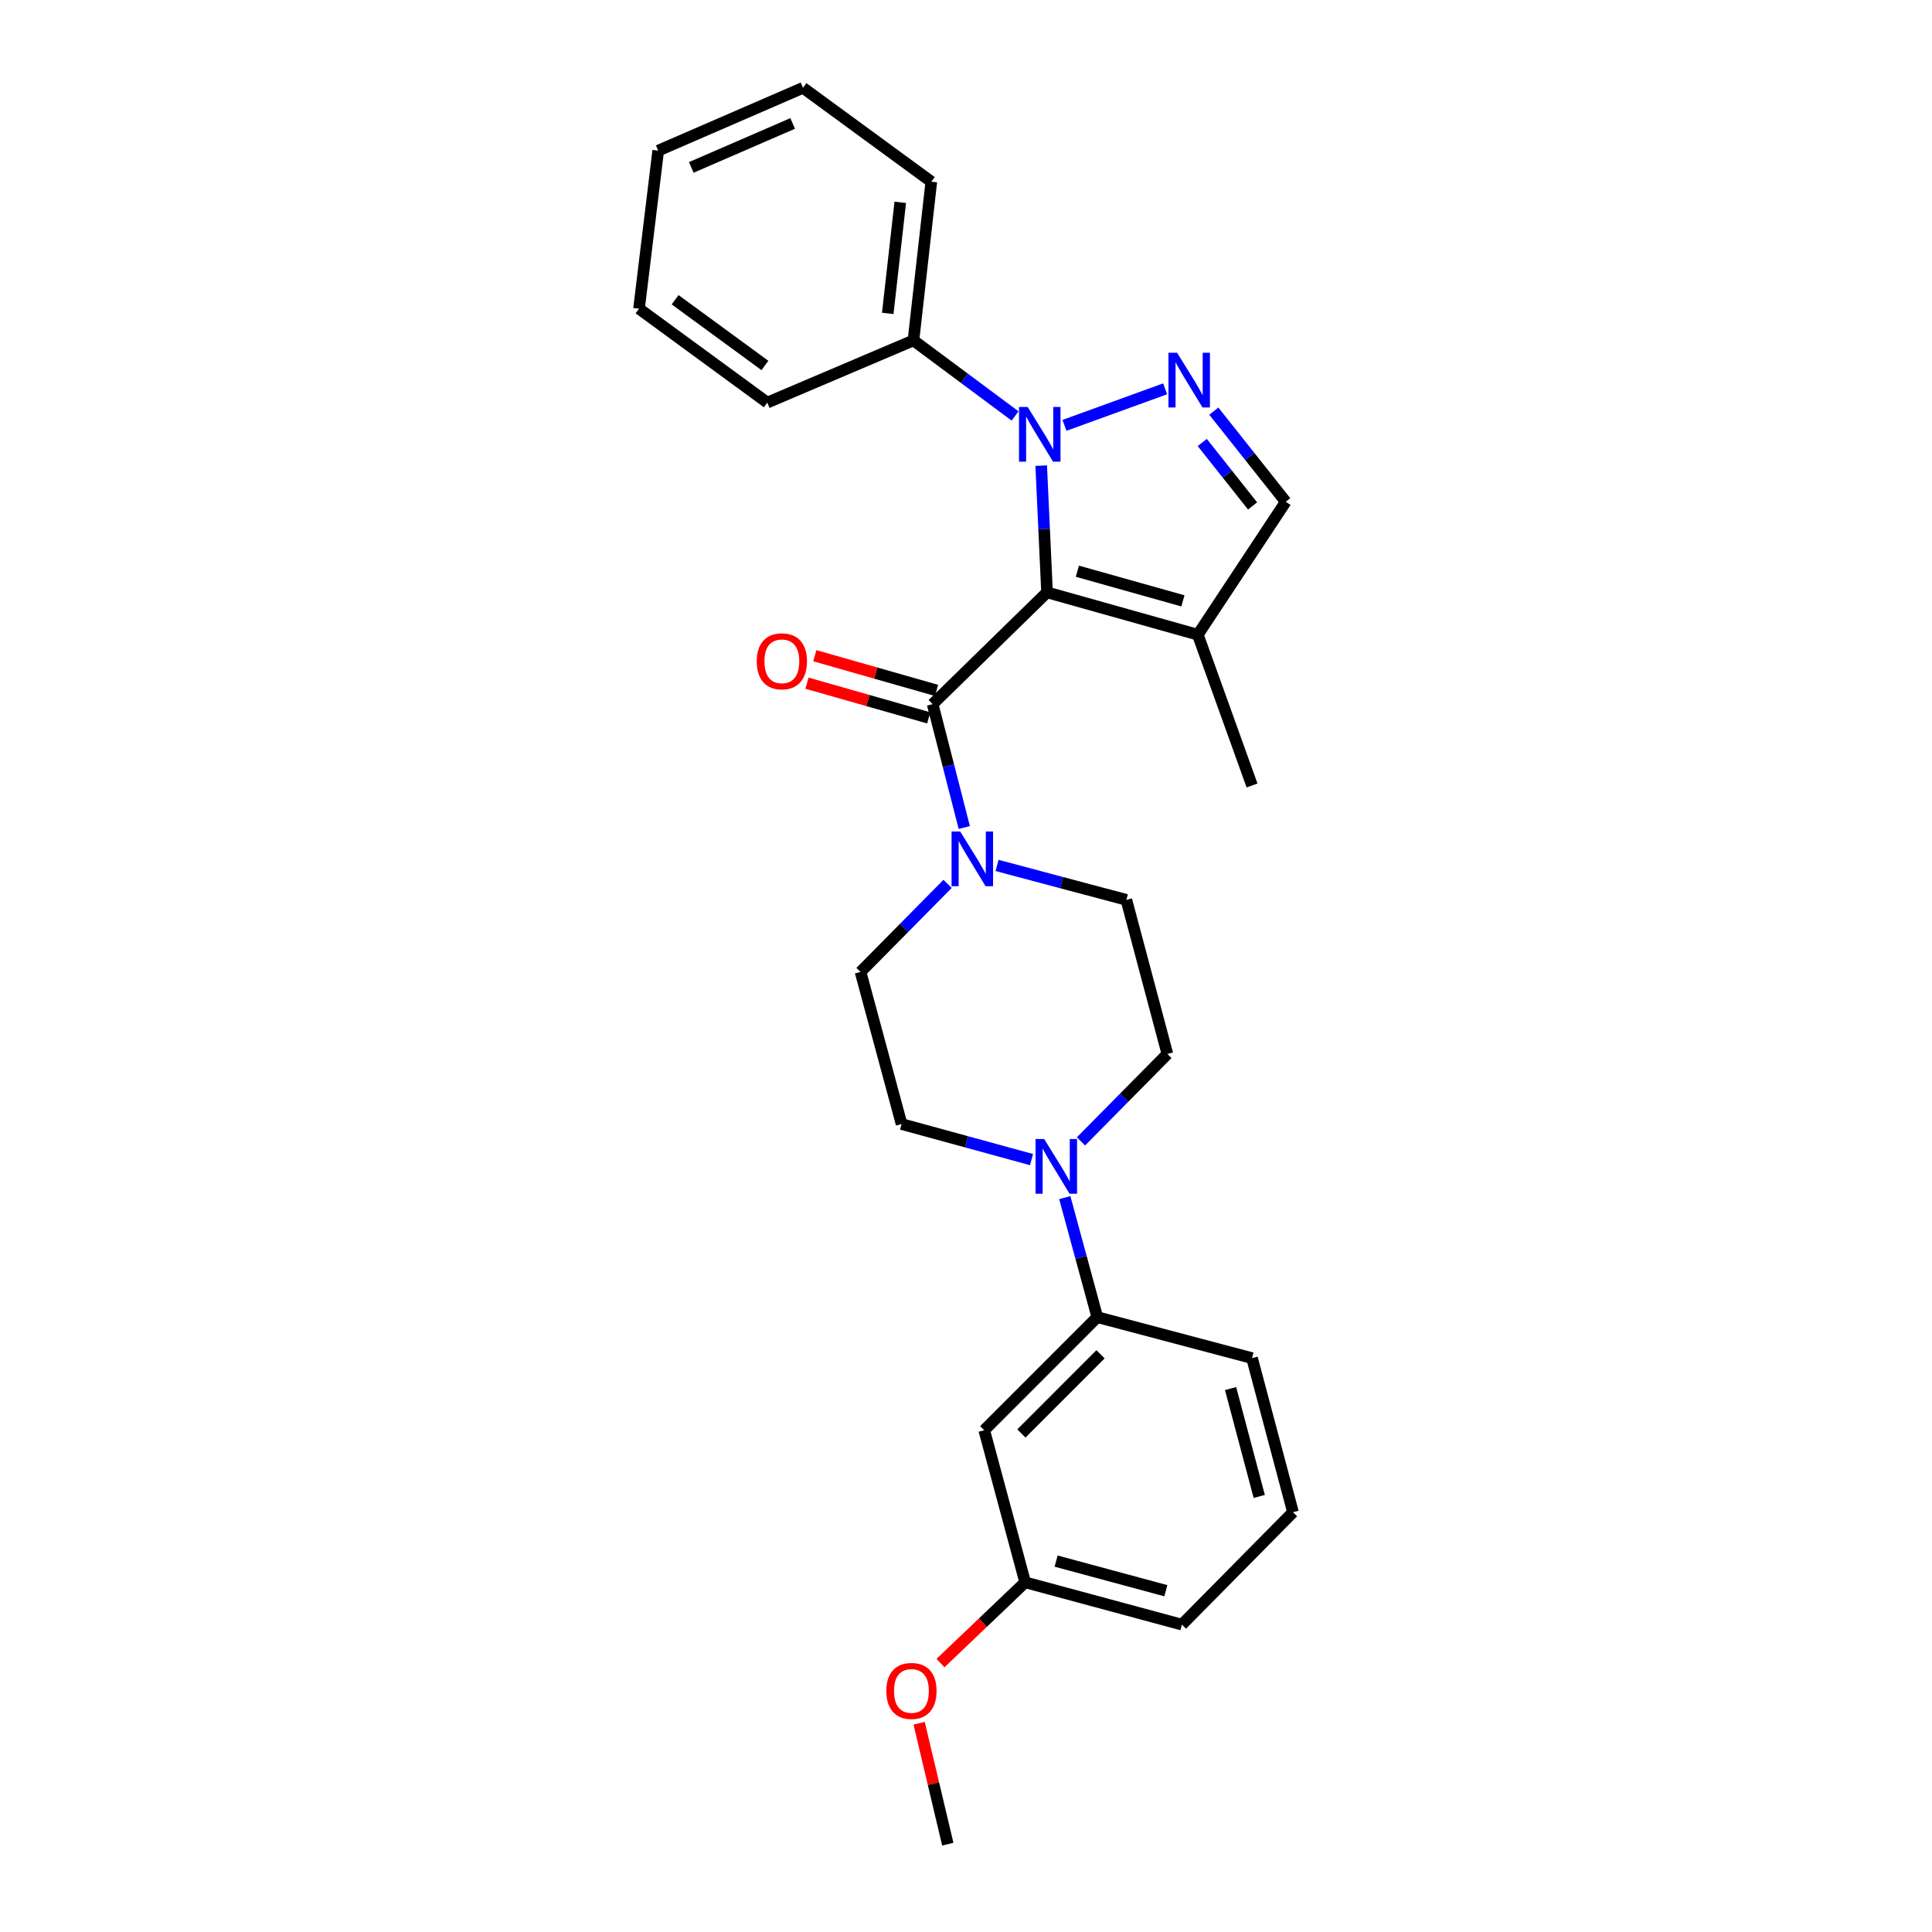 <?xml version='1.0' encoding='iso-8859-1'?>
<svg version='1.1' baseProfile='full'
              xmlns='http://www.w3.org/2000/svg'
                      xmlns:rdkit='http://www.rdkit.org/xml'
                      xmlns:xlink='http://www.w3.org/1999/xlink'
                  xml:space='preserve'
width='1000px' height='1000px' viewBox='0 0 1000 1000'>
<!-- END OF HEADER -->
<rect style='opacity:1.0;fill:#FFFFFF;stroke:none' width='1000' height='1000' x='0' y='0'> </rect>
<path class='bond-0' d='M 541.947,306.606 L 540.436,273.81' style='fill:none;fill-rule:evenodd;stroke:#000000;stroke-width:6px;stroke-linecap:butt;stroke-linejoin:miter;stroke-opacity:1' />
<path class='bond-0' d='M 540.436,273.81 L 538.925,241.013' style='fill:none;fill-rule:evenodd;stroke:#0000FF;stroke-width:6px;stroke-linecap:butt;stroke-linejoin:miter;stroke-opacity:1' />
<path class='bond-2' d='M 541.947,306.606 L 482.73,364.46' style='fill:none;fill-rule:evenodd;stroke:#000000;stroke-width:6px;stroke-linecap:butt;stroke-linejoin:miter;stroke-opacity:1' />
<path class='bond-3' d='M 541.947,306.606 L 619.986,328.524' style='fill:none;fill-rule:evenodd;stroke:#000000;stroke-width:6px;stroke-linecap:butt;stroke-linejoin:miter;stroke-opacity:1' />
<path class='bond-3' d='M 557.65,295.663 L 612.277,311.005' style='fill:none;fill-rule:evenodd;stroke:#000000;stroke-width:6px;stroke-linecap:butt;stroke-linejoin:miter;stroke-opacity:1' />
<path class='bond-1' d='M 550.975,220.162 L 603.07,201.257' style='fill:none;fill-rule:evenodd;stroke:#0000FF;stroke-width:6px;stroke-linecap:butt;stroke-linejoin:miter;stroke-opacity:1' />
<path class='bond-9' d='M 525.401,215.305 L 499.101,195.748' style='fill:none;fill-rule:evenodd;stroke:#0000FF;stroke-width:6px;stroke-linecap:butt;stroke-linejoin:miter;stroke-opacity:1' />
<path class='bond-9' d='M 499.101,195.748 L 472.802,176.19' style='fill:none;fill-rule:evenodd;stroke:#000000;stroke-width:6px;stroke-linecap:butt;stroke-linejoin:miter;stroke-opacity:1' />
<path class='bond-27' d='M 628.277,212.806 L 646.887,236.261' style='fill:none;fill-rule:evenodd;stroke:#0000FF;stroke-width:6px;stroke-linecap:butt;stroke-linejoin:miter;stroke-opacity:1' />
<path class='bond-27' d='M 646.887,236.261 L 665.498,259.715' style='fill:none;fill-rule:evenodd;stroke:#000000;stroke-width:6px;stroke-linecap:butt;stroke-linejoin:miter;stroke-opacity:1' />
<path class='bond-27' d='M 622.281,229.03 L 635.308,245.448' style='fill:none;fill-rule:evenodd;stroke:#0000FF;stroke-width:6px;stroke-linecap:butt;stroke-linejoin:miter;stroke-opacity:1' />
<path class='bond-27' d='M 635.308,245.448 L 648.335,261.867' style='fill:none;fill-rule:evenodd;stroke:#000000;stroke-width:6px;stroke-linecap:butt;stroke-linejoin:miter;stroke-opacity:1' />
<path class='bond-4' d='M 482.73,364.46 L 490.918,396.389' style='fill:none;fill-rule:evenodd;stroke:#000000;stroke-width:6px;stroke-linecap:butt;stroke-linejoin:miter;stroke-opacity:1' />
<path class='bond-4' d='M 490.918,396.389 L 499.107,428.317' style='fill:none;fill-rule:evenodd;stroke:#0000FF;stroke-width:6px;stroke-linecap:butt;stroke-linejoin:miter;stroke-opacity:1' />
<path class='bond-10' d='M 484.756,357.352 L 453.251,348.371' style='fill:none;fill-rule:evenodd;stroke:#000000;stroke-width:6px;stroke-linecap:butt;stroke-linejoin:miter;stroke-opacity:1' />
<path class='bond-10' d='M 453.251,348.371 L 421.746,339.39' style='fill:none;fill-rule:evenodd;stroke:#FF0000;stroke-width:6px;stroke-linecap:butt;stroke-linejoin:miter;stroke-opacity:1' />
<path class='bond-10' d='M 480.704,371.568 L 449.199,362.587' style='fill:none;fill-rule:evenodd;stroke:#000000;stroke-width:6px;stroke-linecap:butt;stroke-linejoin:miter;stroke-opacity:1' />
<path class='bond-10' d='M 449.199,362.587 L 417.693,353.605' style='fill:none;fill-rule:evenodd;stroke:#FF0000;stroke-width:6px;stroke-linecap:butt;stroke-linejoin:miter;stroke-opacity:1' />
<path class='bond-6' d='M 619.986,328.524 L 665.498,259.715' style='fill:none;fill-rule:evenodd;stroke:#000000;stroke-width:6px;stroke-linecap:butt;stroke-linejoin:miter;stroke-opacity:1' />
<path class='bond-16' d='M 619.986,328.524 L 648.055,406.563' style='fill:none;fill-rule:evenodd;stroke:#000000;stroke-width:6px;stroke-linecap:butt;stroke-linejoin:miter;stroke-opacity:1' />
<path class='bond-11' d='M 516.071,447.951 L 549.535,456.858' style='fill:none;fill-rule:evenodd;stroke:#0000FF;stroke-width:6px;stroke-linecap:butt;stroke-linejoin:miter;stroke-opacity:1' />
<path class='bond-11' d='M 549.535,456.858 L 582.999,465.764' style='fill:none;fill-rule:evenodd;stroke:#000000;stroke-width:6px;stroke-linecap:butt;stroke-linejoin:miter;stroke-opacity:1' />
<path class='bond-12' d='M 490.471,457.492 L 467.943,480.286' style='fill:none;fill-rule:evenodd;stroke:#0000FF;stroke-width:6px;stroke-linecap:butt;stroke-linejoin:miter;stroke-opacity:1' />
<path class='bond-12' d='M 467.943,480.286 L 445.414,503.08' style='fill:none;fill-rule:evenodd;stroke:#000000;stroke-width:6px;stroke-linecap:butt;stroke-linejoin:miter;stroke-opacity:1' />
<path class='bond-5' d='M 533.919,600.204 L 500.285,591.002' style='fill:none;fill-rule:evenodd;stroke:#0000FF;stroke-width:6px;stroke-linecap:butt;stroke-linejoin:miter;stroke-opacity:1' />
<path class='bond-5' d='M 500.285,591.002 L 466.651,581.8' style='fill:none;fill-rule:evenodd;stroke:#000000;stroke-width:6px;stroke-linecap:butt;stroke-linejoin:miter;stroke-opacity:1' />
<path class='bond-7' d='M 551.135,619.892 L 559.545,650.821' style='fill:none;fill-rule:evenodd;stroke:#0000FF;stroke-width:6px;stroke-linecap:butt;stroke-linejoin:miter;stroke-opacity:1' />
<path class='bond-7' d='M 559.545,650.821 L 567.955,681.749' style='fill:none;fill-rule:evenodd;stroke:#000000;stroke-width:6px;stroke-linecap:butt;stroke-linejoin:miter;stroke-opacity:1' />
<path class='bond-28' d='M 559.52,590.773 L 581.878,568.151' style='fill:none;fill-rule:evenodd;stroke:#0000FF;stroke-width:6px;stroke-linecap:butt;stroke-linejoin:miter;stroke-opacity:1' />
<path class='bond-28' d='M 581.878,568.151 L 604.236,545.528' style='fill:none;fill-rule:evenodd;stroke:#000000;stroke-width:6px;stroke-linecap:butt;stroke-linejoin:miter;stroke-opacity:1' />
<path class='bond-8' d='M 567.955,681.749 L 509.436,740.285' style='fill:none;fill-rule:evenodd;stroke:#000000;stroke-width:6px;stroke-linecap:butt;stroke-linejoin:miter;stroke-opacity:1' />
<path class='bond-8' d='M 569.631,700.98 L 528.667,741.955' style='fill:none;fill-rule:evenodd;stroke:#000000;stroke-width:6px;stroke-linecap:butt;stroke-linejoin:miter;stroke-opacity:1' />
<path class='bond-18' d='M 567.955,681.749 L 648.055,702.969' style='fill:none;fill-rule:evenodd;stroke:#000000;stroke-width:6px;stroke-linecap:butt;stroke-linejoin:miter;stroke-opacity:1' />
<path class='bond-15' d='M 509.436,740.285 L 530.623,819.005' style='fill:none;fill-rule:evenodd;stroke:#000000;stroke-width:6px;stroke-linecap:butt;stroke-linejoin:miter;stroke-opacity:1' />
<path class='bond-20' d='M 472.802,176.19 L 482.048,94.053' style='fill:none;fill-rule:evenodd;stroke:#000000;stroke-width:6px;stroke-linecap:butt;stroke-linejoin:miter;stroke-opacity:1' />
<path class='bond-20' d='M 459.5,162.216 L 465.973,104.72' style='fill:none;fill-rule:evenodd;stroke:#000000;stroke-width:6px;stroke-linecap:butt;stroke-linejoin:miter;stroke-opacity:1' />
<path class='bond-21' d='M 472.802,176.19 L 397.144,208.382' style='fill:none;fill-rule:evenodd;stroke:#000000;stroke-width:6px;stroke-linecap:butt;stroke-linejoin:miter;stroke-opacity:1' />
<path class='bond-13' d='M 582.999,465.764 L 604.236,545.528' style='fill:none;fill-rule:evenodd;stroke:#000000;stroke-width:6px;stroke-linecap:butt;stroke-linejoin:miter;stroke-opacity:1' />
<path class='bond-14' d='M 445.414,503.08 L 466.651,581.8' style='fill:none;fill-rule:evenodd;stroke:#000000;stroke-width:6px;stroke-linecap:butt;stroke-linejoin:miter;stroke-opacity:1' />
<path class='bond-17' d='M 530.623,819.005 L 508.708,839.906' style='fill:none;fill-rule:evenodd;stroke:#000000;stroke-width:6px;stroke-linecap:butt;stroke-linejoin:miter;stroke-opacity:1' />
<path class='bond-17' d='M 508.708,839.906 L 486.792,860.806' style='fill:none;fill-rule:evenodd;stroke:#FF0000;stroke-width:6px;stroke-linecap:butt;stroke-linejoin:miter;stroke-opacity:1' />
<path class='bond-30' d='M 530.623,819.005 L 611.75,840.907' style='fill:none;fill-rule:evenodd;stroke:#000000;stroke-width:6px;stroke-linecap:butt;stroke-linejoin:miter;stroke-opacity:1' />
<path class='bond-30' d='M 546.644,808.02 L 603.433,823.351' style='fill:none;fill-rule:evenodd;stroke:#000000;stroke-width:6px;stroke-linecap:butt;stroke-linejoin:miter;stroke-opacity:1' />
<path class='bond-23' d='M 475.741,891.943 L 483.161,923.244' style='fill:none;fill-rule:evenodd;stroke:#FF0000;stroke-width:6px;stroke-linecap:butt;stroke-linejoin:miter;stroke-opacity:1' />
<path class='bond-23' d='M 483.161,923.244 L 490.581,954.545' style='fill:none;fill-rule:evenodd;stroke:#000000;stroke-width:6px;stroke-linecap:butt;stroke-linejoin:miter;stroke-opacity:1' />
<path class='bond-19' d='M 648.055,702.969 L 669.25,782.725' style='fill:none;fill-rule:evenodd;stroke:#000000;stroke-width:6px;stroke-linecap:butt;stroke-linejoin:miter;stroke-opacity:1' />
<path class='bond-19' d='M 636.949,718.729 L 651.785,774.558' style='fill:none;fill-rule:evenodd;stroke:#000000;stroke-width:6px;stroke-linecap:butt;stroke-linejoin:miter;stroke-opacity:1' />
<path class='bond-22' d='M 669.25,782.725 L 611.75,840.907' style='fill:none;fill-rule:evenodd;stroke:#000000;stroke-width:6px;stroke-linecap:butt;stroke-linejoin:miter;stroke-opacity:1' />
<path class='bond-25' d='M 482.048,94.053 L 415.638,45.455' style='fill:none;fill-rule:evenodd;stroke:#000000;stroke-width:6px;stroke-linecap:butt;stroke-linejoin:miter;stroke-opacity:1' />
<path class='bond-24' d='M 397.144,208.382 L 330.75,159.775' style='fill:none;fill-rule:evenodd;stroke:#000000;stroke-width:6px;stroke-linecap:butt;stroke-linejoin:miter;stroke-opacity:1' />
<path class='bond-24' d='M 395.917,189.164 L 349.44,155.139' style='fill:none;fill-rule:evenodd;stroke:#000000;stroke-width:6px;stroke-linecap:butt;stroke-linejoin:miter;stroke-opacity:1' />
<path class='bond-26' d='M 330.75,159.775 L 340.686,77.974' style='fill:none;fill-rule:evenodd;stroke:#000000;stroke-width:6px;stroke-linecap:butt;stroke-linejoin:miter;stroke-opacity:1' />
<path class='bond-29' d='M 415.638,45.455 L 340.686,77.974' style='fill:none;fill-rule:evenodd;stroke:#000000;stroke-width:6px;stroke-linecap:butt;stroke-linejoin:miter;stroke-opacity:1' />
<path class='bond-29' d='M 410.278,63.893 L 357.812,86.657' style='fill:none;fill-rule:evenodd;stroke:#000000;stroke-width:6px;stroke-linecap:butt;stroke-linejoin:miter;stroke-opacity:1' />
<path  class='atom-1' d='M 531.918 210.646
L 541.198 225.646
Q 542.118 227.126, 543.598 229.806
Q 545.078 232.486, 545.158 232.646
L 545.158 210.646
L 548.918 210.646
L 548.918 238.966
L 545.038 238.966
L 535.078 222.566
Q 533.918 220.646, 532.678 218.446
Q 531.478 216.246, 531.118 215.566
L 531.118 238.966
L 527.438 238.966
L 527.438 210.646
L 531.918 210.646
' fill='#0000FF'/>
<path  class='atom-2' d='M 609.267 182.577
L 618.547 197.577
Q 619.467 199.057, 620.947 201.737
Q 622.427 204.417, 622.507 204.577
L 622.507 182.577
L 626.267 182.577
L 626.267 210.897
L 622.387 210.897
L 612.427 194.497
Q 611.267 192.577, 610.027 190.377
Q 608.827 188.177, 608.467 187.497
L 608.467 210.897
L 604.787 210.897
L 604.787 182.577
L 609.267 182.577
' fill='#0000FF'/>
<path  class='atom-5' d='M 497.008 430.384
L 506.288 445.384
Q 507.208 446.864, 508.688 449.544
Q 510.168 452.224, 510.248 452.384
L 510.248 430.384
L 514.008 430.384
L 514.008 458.704
L 510.128 458.704
L 500.168 442.304
Q 499.008 440.384, 497.768 438.184
Q 496.568 435.984, 496.208 435.304
L 496.208 458.704
L 492.528 458.704
L 492.528 430.384
L 497.008 430.384
' fill='#0000FF'/>
<path  class='atom-6' d='M 540.475 589.55
L 549.755 604.55
Q 550.675 606.03, 552.155 608.71
Q 553.635 611.39, 553.715 611.55
L 553.715 589.55
L 557.475 589.55
L 557.475 617.87
L 553.595 617.87
L 543.635 601.47
Q 542.475 599.55, 541.235 597.35
Q 540.035 595.15, 539.675 594.47
L 539.675 617.87
L 535.995 617.87
L 535.995 589.55
L 540.475 589.55
' fill='#0000FF'/>
<path  class='atom-11' d='M 391.691 342.294
Q 391.691 335.494, 395.051 331.694
Q 398.411 327.894, 404.691 327.894
Q 410.971 327.894, 414.331 331.694
Q 417.691 335.494, 417.691 342.294
Q 417.691 349.174, 414.291 353.094
Q 410.891 356.974, 404.691 356.974
Q 398.451 356.974, 395.051 353.094
Q 391.691 349.214, 391.691 342.294
M 404.691 353.774
Q 409.011 353.774, 411.331 350.894
Q 413.691 347.974, 413.691 342.294
Q 413.691 336.734, 411.331 333.934
Q 409.011 331.094, 404.691 331.094
Q 400.371 331.094, 398.011 333.894
Q 395.691 336.694, 395.691 342.294
Q 395.691 348.014, 398.011 350.894
Q 400.371 353.774, 404.691 353.774
' fill='#FF0000'/>
<path  class='atom-18' d='M 458.759 875.223
Q 458.759 868.423, 462.119 864.623
Q 465.479 860.823, 471.759 860.823
Q 478.039 860.823, 481.399 864.623
Q 484.759 868.423, 484.759 875.223
Q 484.759 882.103, 481.359 886.023
Q 477.959 889.903, 471.759 889.903
Q 465.519 889.903, 462.119 886.023
Q 458.759 882.143, 458.759 875.223
M 471.759 886.703
Q 476.079 886.703, 478.399 883.823
Q 480.759 880.903, 480.759 875.223
Q 480.759 869.663, 478.399 866.863
Q 476.079 864.023, 471.759 864.023
Q 467.439 864.023, 465.079 866.823
Q 462.759 869.623, 462.759 875.223
Q 462.759 880.943, 465.079 883.823
Q 467.439 886.703, 471.759 886.703
' fill='#FF0000'/>
</svg>
